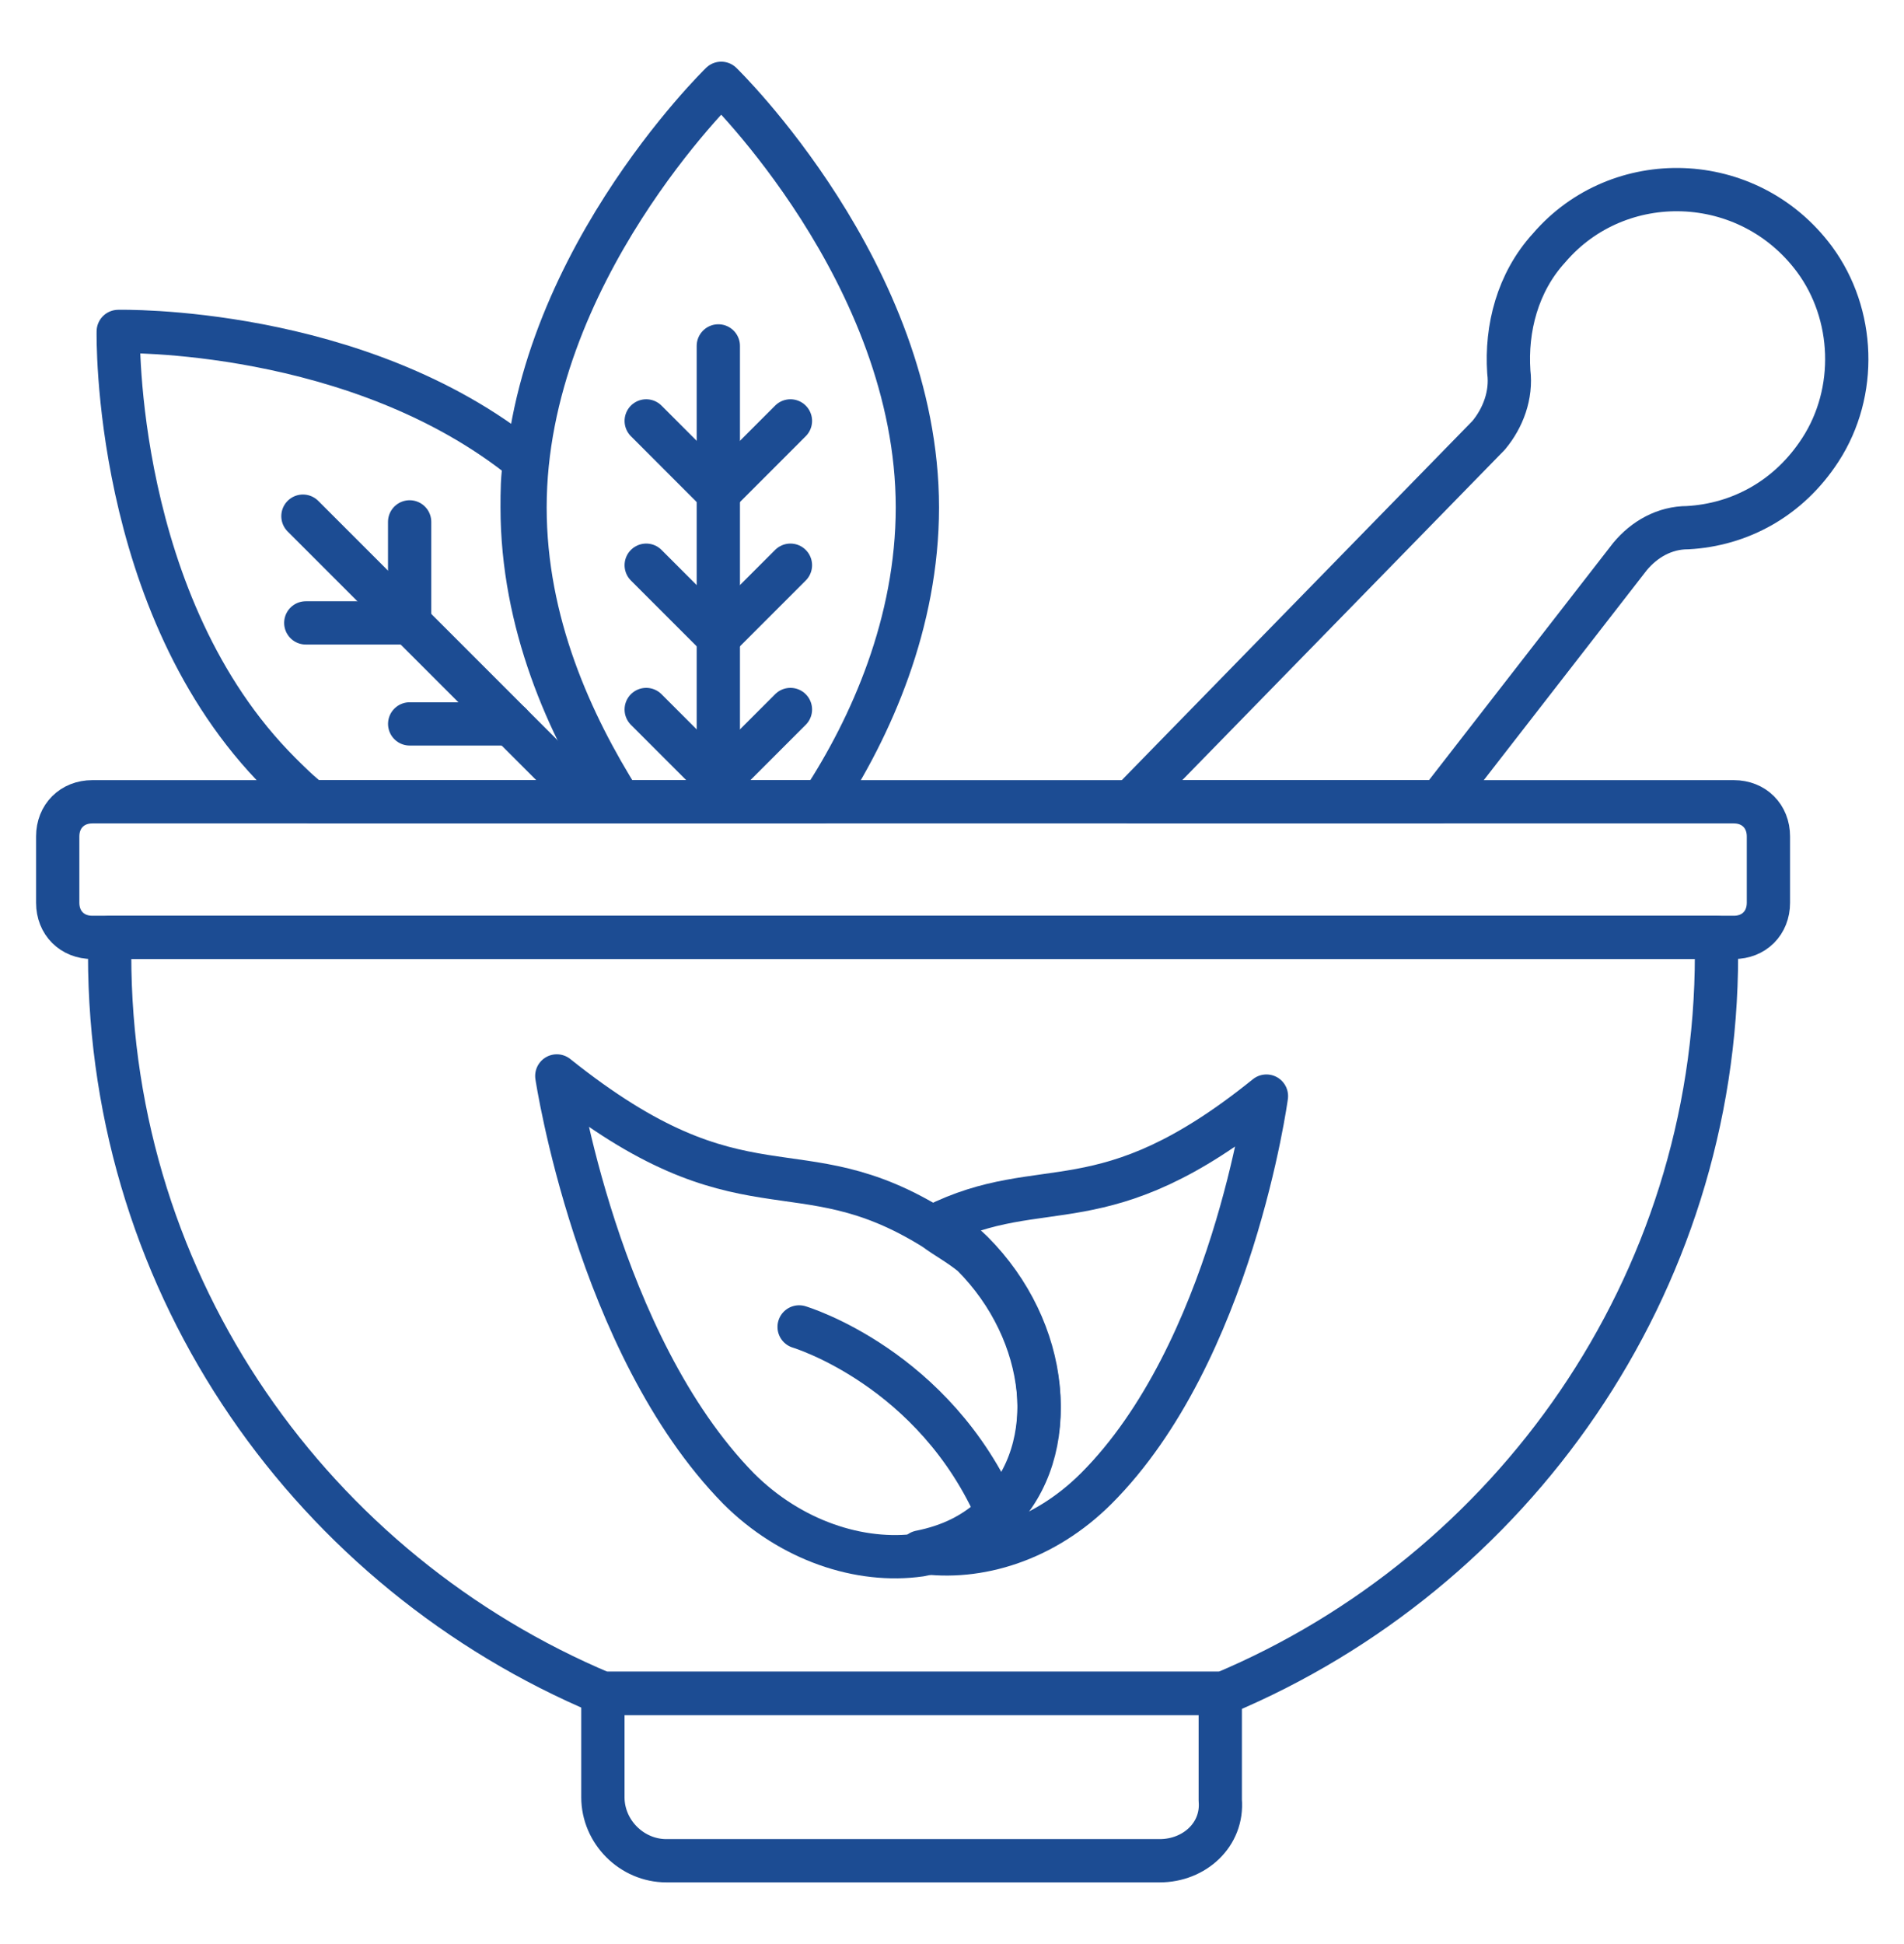 <svg xmlns="http://www.w3.org/2000/svg" width="48" height="49" viewBox="0 0 48 49" fill="none"><mask id="mask0_15335_3871" style="mask-type:alpha" maskUnits="userSpaceOnUse" x="8" y="8" width="32" height="33"><circle cx="24" cy="24.5" r="16" fill="#D9D9D9"></circle></mask><g mask="url(#mask0_15335_3871)"></g><path d="M19.927 10.609L18.109 12.428L16.291 10.609" stroke="#1C4C93" stroke-width="1.091" stroke-miterlimit="10" stroke-linecap="round" stroke-linejoin="round"></path><path d="M29.236 46.9H16.799C15.927 46.9 15.199 46.172 15.199 45.3V42.682H30.763V45.373C30.836 46.245 30.108 46.9 29.236 46.9Z" stroke="#1C4C93" stroke-width="1.091" stroke-miterlimit="10" stroke-linecap="round" stroke-linejoin="round"></path><path d="M30.836 42.681C38.109 39.627 43.273 32.427 43.273 24.063C43.273 23.918 43.273 23.772 43.273 23.627H2.764V24.063C2.764 32.5 7.927 39.627 15.2 42.681H30.836Z" stroke="#1C4C93" stroke-width="1.091" stroke-miterlimit="10" stroke-linecap="round" stroke-linejoin="round"></path><path d="M2.328 20.209H43.71C44.219 20.209 44.582 20.573 44.582 21.082V22.754C44.582 23.264 44.219 23.627 43.71 23.627H2.328C1.819 23.627 1.455 23.264 1.455 22.754V21.082C1.455 20.573 1.819 20.209 2.328 20.209Z" stroke="#1C4C93" stroke-width="1.091" stroke-miterlimit="10" stroke-linecap="round" stroke-linejoin="round"></path><path d="M28.51 20.209H36.292L41.092 14.028C41.455 13.591 41.964 13.3 42.546 13.3C43.855 13.228 45.092 12.573 45.892 11.337C46.837 9.882 46.764 7.919 45.746 6.537C44.073 4.282 40.801 4.209 39.055 6.246C38.255 7.119 37.964 8.282 38.037 9.373C38.11 9.955 37.892 10.537 37.528 10.973L28.51 20.209Z" stroke="#1C4C93" stroke-width="1.091" stroke-miterlimit="10" stroke-linecap="round" stroke-linejoin="round"></path><path d="M20.727 20.209C21.964 18.318 23.127 15.7 23.127 12.79C23.127 6.9 18.182 2.1 18.182 2.1C18.182 2.1 13.236 6.9 13.236 12.79C13.236 15.7 14.4 18.245 15.636 20.209H20.727Z" stroke="#1C4C93" stroke-width="1.091" stroke-miterlimit="10" stroke-linecap="round" stroke-linejoin="round"></path><path d="M7.854 20.209H15.563C14.326 18.318 13.163 15.7 13.163 12.791C13.163 12.427 13.163 11.991 13.236 11.627C9.017 8.209 2.981 8.354 2.981 8.354C2.981 8.354 2.836 15.264 7.054 19.482C7.272 19.7 7.563 19.991 7.854 20.209Z" stroke="#1C4C93" stroke-width="1.091" stroke-miterlimit="10" stroke-linecap="round" stroke-linejoin="round"></path><path d="M18.109 20.21V8.719" stroke="#1C4C93" stroke-width="1.091" stroke-miterlimit="10" stroke-linecap="round" stroke-linejoin="round"></path><path d="M19.927 14.246L18.109 16.064L16.291 14.246" stroke="#1C4C93" stroke-width="1.091" stroke-miterlimit="10" stroke-linecap="round" stroke-linejoin="round"></path><path d="M19.927 17.883L18.109 19.701L16.291 17.883" stroke="#1C4C93" stroke-width="1.091" stroke-miterlimit="10" stroke-linecap="round" stroke-linejoin="round"></path><path d="M14.837 20.21L7.637 13.01" stroke="#1C4C93" stroke-width="1.091" stroke-miterlimit="10" stroke-linecap="round" stroke-linejoin="round"></path><path d="M10.327 13.154V15.7H7.709" stroke="#1C4C93" stroke-width="1.091" stroke-miterlimit="10" stroke-linecap="round" stroke-linejoin="round"></path><path d="M12.874 18.246H10.328" stroke="#1C4C93" stroke-width="1.091" stroke-miterlimit="10" stroke-linecap="round" stroke-linejoin="round"></path><path d="M31.927 27.627C31.927 27.627 31.054 34.1 27.636 37.518C26.326 38.827 24.654 39.336 23.199 39.118C23.927 38.972 24.581 38.681 25.163 38.1C26.763 36.5 26.472 33.518 24.508 31.554C24.217 31.263 23.854 31.045 23.563 30.9C26.326 29.518 27.781 30.972 31.927 27.627Z" stroke="#1C4C93" stroke-width="1.091" stroke-miterlimit="10" stroke-linecap="round" stroke-linejoin="round"></path><path d="M25.164 38.174C24.655 38.683 23.928 39.046 23.201 39.192C21.674 39.41 19.928 38.828 18.619 37.519C15.055 33.883 14.037 27.119 14.037 27.119C18.764 30.901 20.073 28.792 23.564 30.974C23.855 31.192 24.146 31.337 24.51 31.628C26.474 33.592 26.764 36.574 25.164 38.174Z" stroke="#1C4C93" stroke-width="1.091" stroke-miterlimit="10" stroke-linecap="round" stroke-linejoin="round"></path><path d="M20.146 33.445C20.146 33.445 23.565 34.464 25.165 38.173" stroke="#1C4C93" stroke-width="1.091" stroke-miterlimit="10" stroke-linecap="round" stroke-linejoin="round"></path></svg>